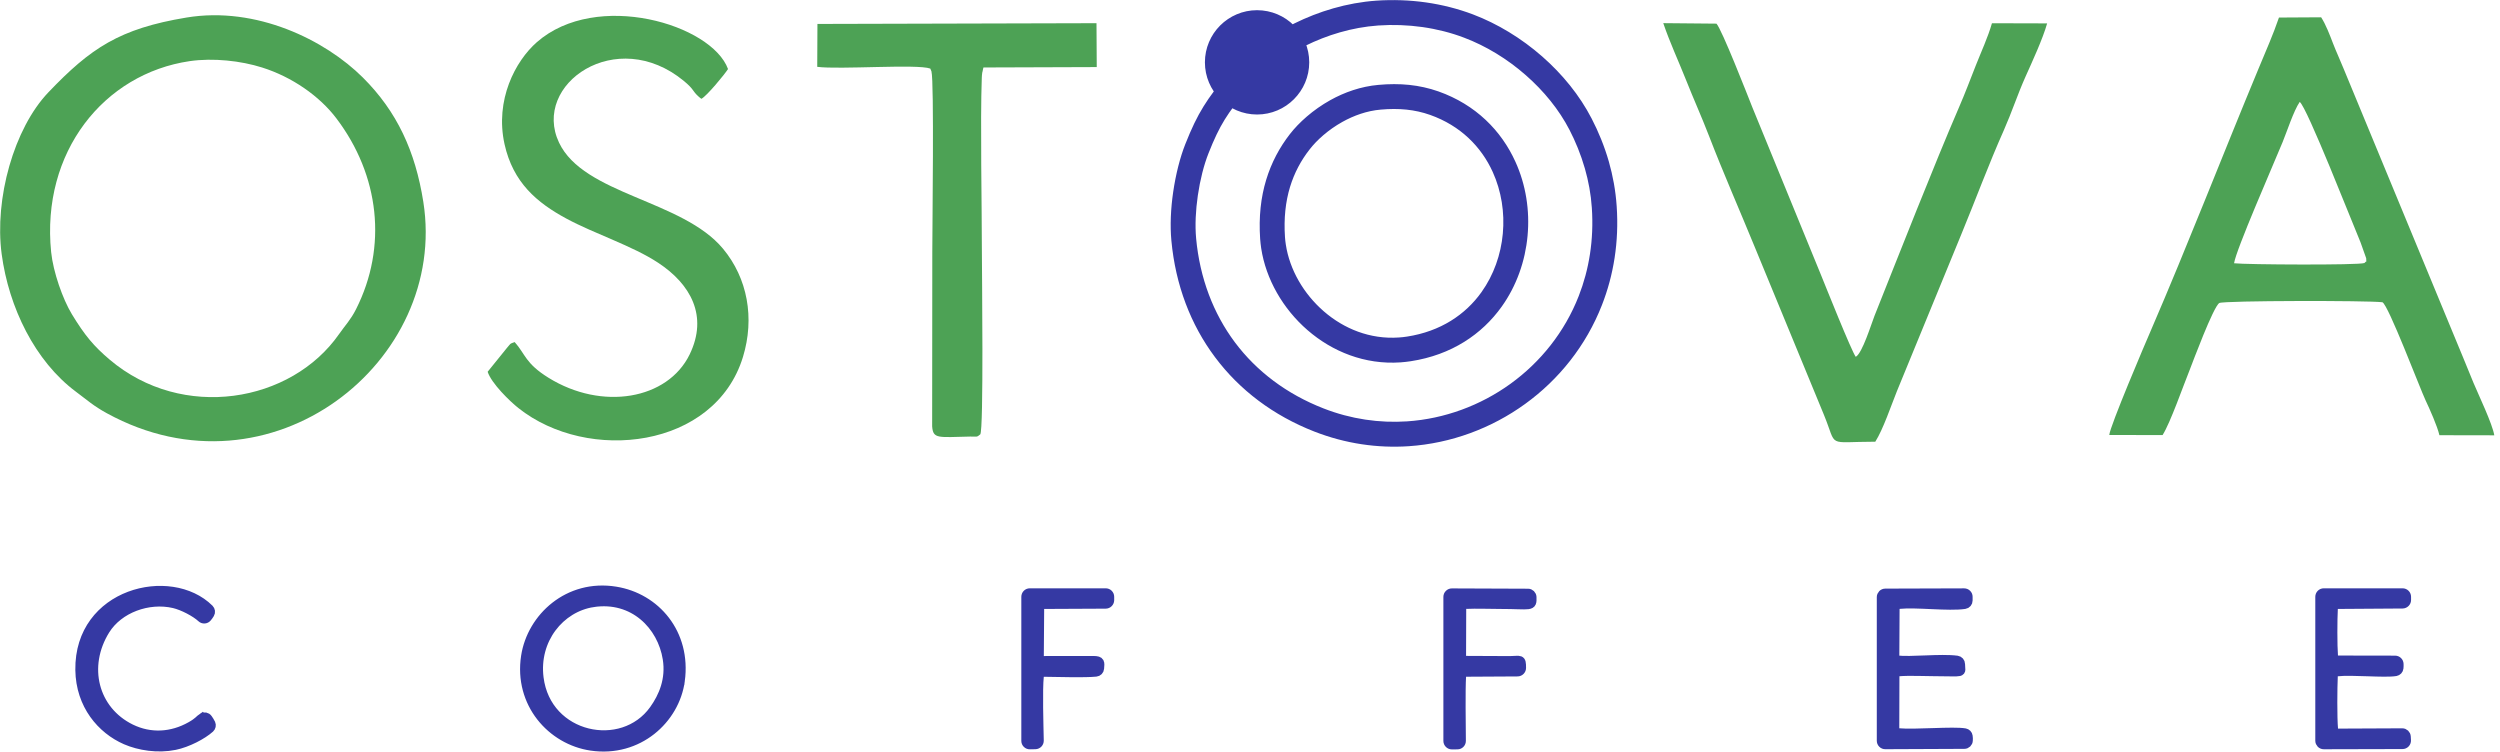 <?xml version="1.0" encoding="UTF-8"?>
<!DOCTYPE svg PUBLIC "-//W3C//DTD SVG 1.1//EN" "http://www.w3.org/Graphics/SVG/1.1/DTD/svg11.dtd">
<!-- Creator: CorelDRAW -->
<svg xmlns="http://www.w3.org/2000/svg" xml:space="preserve" width="499px" height="150px" version="1.1" style="shape-rendering:geometricPrecision; text-rendering:geometricPrecision; image-rendering:optimizeQuality; fill-rule:evenodd; clip-rule:evenodd"
viewBox="0 0 499 150.35"
 xmlns:xlink="http://www.w3.org/1999/xlink"
 xmlns:xodm="http://www.corel.com/coreldraw/odm/2003">
 <defs>
  <style type="text/css">
   <![CDATA[
    .str0 {stroke:#3539A3;stroke-width:1.74;stroke-miterlimit:2.613}
    .fil2 {fill:#3539A3}
    .fil0 {fill:#4DA255}
    .fil1 {fill:#3539A3;fill-rule:nonzero}
   ]]>
  </style>
 </defs>
 <g id="Layer_x0020_1">
  <g id="_3107654222544">
   <path class="fil0" d="M9.65 50.44c-2.03,-20.03 10.55,-35.69 27.73,-38.21 4.7,-0.68 10.24,-0.07 14.49,1.28 5.96,1.88 11.46,5.69 14.86,10.19 8.6,11.36 10.25,25.63 3.91,38.18 -1.09,2.15 -2.14,3.17 -3.38,4.95 -9.59,13.76 -31.34,17.45 -45.89,5.13 -3.19,-2.7 -4.99,-4.85 -7.58,-9.11 -1.82,-3 -3.73,-8.43 -4.14,-12.41zm27.08 -46.93c-13.41,2.22 -19.19,6.12 -27.63,14.96 -6.9,7.23 -10.82,21.28 -9.35,32.35 1.42,10.67 6.66,21.44 14.86,27.55 2.28,1.7 3.5,2.84 6.19,4.31 32.79,17.97 68.35,-10.31 63.31,-42.29 -1.6,-10.14 -5.27,-18.08 -12.1,-24.88 -7.52,-7.49 -21.3,-14.32 -35.28,-12z"/>
   <path class="fil1" d="M275.22 16.98c2.11,-0.19 4.14,-0.2 6.1,0 2.02,0.21 3.97,0.64 5.88,1.31 7.48,2.65 12.59,7.87 15.4,14.07 2.1,4.61 2.9,9.77 2.43,14.82 -0.46,5.05 -2.2,10 -5.17,14.16 -3.95,5.53 -10.04,9.68 -18.21,10.93 -0.66,0.1 -1.35,0.18 -2.05,0.23 -7.12,0.49 -13.63,-2.15 -18.59,-6.45 -4.93,-4.27 -8.33,-10.22 -9.27,-16.36 -0.09,-0.61 -0.16,-1.25 -0.21,-1.9 -0.3,-4.43 0.15,-8.33 1.2,-11.79 1.06,-3.5 2.7,-6.53 4.76,-9.18 1.77,-2.28 4.59,-4.84 8.07,-6.78 2.82,-1.57 6.11,-2.75 9.66,-3.06zm-24.31 -14.94c2.89,0 5.5,1.17 7.38,3.05 1.89,1.9 3.06,4.5 3.06,7.38 0,2.88 -1.17,5.49 -3.06,7.38 -1.88,1.89 -4.5,3.06 -7.38,3.06 -2.87,0 -5.48,-1.17 -7.37,-3.06 -1.89,-1.89 -3.06,-4.5 -3.06,-7.38 0,-2.88 1.17,-5.48 3.05,-7.37 1.9,-1.89 4.5,-3.06 7.38,-3.06zm6.21 4.23c-1.59,-1.59 -3.78,-2.57 -6.21,-2.57 -2.42,0 -4.61,0.98 -6.2,2.57 -1.59,1.59 -2.57,3.78 -2.57,6.2 0,2.43 0.98,4.62 2.57,6.21 1.59,1.58 3.78,2.57 6.2,2.57 2.43,0 4.62,-0.99 6.21,-2.57 1.58,-1.59 2.57,-3.78 2.57,-6.21 0,-2.42 -0.99,-4.61 -2.57,-6.2zm23.69 15.66c-1.66,-0.17 -3.37,-0.16 -5.16,0 -2.78,0.24 -5.39,1.19 -7.67,2.46 -2.83,1.58 -5.12,3.65 -6.55,5.5 -1.71,2.18 -3.06,4.68 -3.93,7.54 -0.88,2.92 -1.26,6.24 -1,10.02 0.03,0.48 0.09,0.98 0.17,1.5 0.76,4.99 3.55,9.83 7.6,13.34 4.02,3.49 9.27,5.63 15,5.23 0.52,-0.03 1.07,-0.09 1.64,-0.18 6.71,-1.03 11.7,-4.4 14.9,-8.89 2.45,-3.43 3.89,-7.53 4.27,-11.72 0.39,-4.2 -0.28,-8.49 -2.02,-12.33 -2.28,-5.02 -6.43,-9.25 -12.52,-11.41 -1.55,-0.55 -3.12,-0.89 -4.73,-1.06zm-42.09 25.75c0.74,7.98 3.45,15.04 7.76,20.81 4.36,5.82 10.38,10.35 17.7,13.21 5.54,2.17 11.25,2.97 16.77,2.6 7.49,-0.51 14.67,-3.18 20.67,-7.52 6,-4.34 10.84,-10.36 13.65,-17.56 2.07,-5.29 3.05,-11.23 2.62,-17.63 -0.18,-2.75 -0.68,-5.39 -1.39,-7.87 -0.81,-2.82 -1.88,-5.41 -3.07,-7.72 -2.1,-4.07 -5.16,-7.81 -8.74,-10.95 -3.71,-3.26 -7.98,-5.86 -12.35,-7.51 -2.59,-0.99 -5.41,-1.71 -8.36,-2.13 -2.86,-0.4 -5.84,-0.52 -8.84,-0.31 -5.29,0.38 -10.27,1.93 -14.57,4.06 -5.13,2.53 -9.26,5.85 -11.81,8.95l0 0.01c-1.84,2.22 -3.17,3.94 -4.32,5.8 -1.13,1.83 -2.1,3.86 -3.24,6.74 -0.93,2.35 -1.69,5.35 -2.14,8.46 -0.43,2.95 -0.58,5.96 -0.34,8.56zm3.79 23.79c-4.87,-6.5 -7.91,-14.42 -8.74,-23.34 -0.28,-3.02 -0.12,-6.43 0.36,-9.71 0.51,-3.51 1.37,-6.92 2.43,-9.59 1.25,-3.16 2.34,-5.43 3.64,-7.53 1.28,-2.08 2.73,-3.95 4.72,-6.36 2.96,-3.58 7.68,-7.39 13.45,-10.25 4.84,-2.39 10.44,-4.14 16.42,-4.56 3.35,-0.23 6.69,-0.1 9.89,0.35 3.3,0.47 6.48,1.29 9.42,2.4 4.91,1.86 9.71,4.78 13.86,8.42 4.05,3.55 7.5,7.79 9.89,12.42 1.35,2.6 2.55,5.51 3.45,8.64 0.79,2.78 1.35,5.76 1.56,8.9 0.49,7.16 -0.62,13.82 -2.95,19.77 -3.17,8.12 -8.61,14.9 -15.36,19.78 -6.75,4.89 -14.83,7.89 -23.27,8.46 -6.23,0.42 -12.66,-0.49 -18.91,-2.93 -8.19,-3.2 -14.95,-8.3 -19.86,-14.87z"/>
   <path class="fil0" d="M459.51 20.39c1.41,0.93 10.55,24.28 12.18,28.12l1.12 3.15c-0.01,1.13 0.27,0.26 -0.35,0.96 -1.14,0.46 -23.7,0.33 -26.08,0.05 0.37,-2.66 7.69,-19.33 9.71,-24.24 0.88,-2.15 2.19,-6.21 3.42,-8.04zm-4.15 -16.88c-1.15,3.38 -2.66,6.79 -4.13,10.33 -7.16,17.22 -14.15,35.25 -21.44,52.14 -1.22,2.8 -8.24,19.29 -8.38,21.05l10.67 0.01c1.55,-2.44 4.14,-9.88 5.51,-13.27 0.44,-1.11 4.64,-12.43 5.84,-13.15 0.93,-0.49 29.73,-0.52 32.63,-0.15 1.18,0.52 7.49,17.19 8.63,19.62 0.85,1.8 2.34,5.14 2.77,6.98l10.98 0.02c-0.37,-2.29 -3.16,-8.1 -4.15,-10.47 -1.43,-3.45 -2.84,-6.99 -4.33,-10.51l-21.64 -52.31c-0.67,-1.67 -1.47,-3.37 -2.15,-5.13 -0.63,-1.65 -1.44,-3.78 -2.37,-5.21l-8.44 0.05z"/>
   <path class="fil0" d="M374.6 88.37c1.56,-2.44 3.19,-7.29 4.34,-10.14l12.89 -31.4c2.84,-6.87 5.41,-13.87 8.52,-20.85 1.6,-3.62 2.68,-7 4.27,-10.57 1.35,-3.01 3.48,-7.61 4.36,-10.73l-11.04 -0.03c-0.8,2.8 -2.18,5.77 -3.23,8.44 -1.13,2.87 -2.14,5.56 -3.32,8.28 -5.08,11.76 -11.96,29.31 -16.95,41.82 -0.65,1.65 -2.43,7.48 -3.75,8.2 -0.91,-1.27 -5.96,-13.95 -6.99,-16.47l-13.69 -33.43c-1.07,-2.7 -6.13,-15.65 -7.19,-16.76l-10.64 -0.1c1.32,3.88 3.03,7.54 4.53,11.31 1.6,4.03 3.13,7.39 4.64,11.3 2.8,7.27 6.2,15.02 9.2,22.34l13.78 33.43c2.75,6.67 0.29,5.37 10.27,5.36z"/>
   <path class="fil0" d="M102.39 68.44c-1.11,0.39 -0.7,0.21 -1.54,1.15l-3.87 4.79c0.77,2.35 4.46,5.92 6.14,7.25 13.94,11.08 39.33,8.13 44.94,-10.22 2.37,-7.77 0.93,-15.74 -4,-21.66 -8.13,-9.76 -27.87,-10.79 -32.8,-21.22 -5.52,-11.66 11.48,-23.49 24.99,-12.32 2,1.65 1.68,1.96 2.82,3.01 0.36,0.33 0.32,0.28 0.67,0.55 1.08,-0.55 4.67,-4.91 5.33,-5.96 -3.27,-8.93 -26.3,-15.84 -38.25,-5.37 -4.3,3.77 -8.42,11.57 -6.46,20.41 1.71,7.68 6.48,11.7 12.37,14.88 5.71,3.08 13.19,5.43 18.36,8.84 6.5,4.27 10.05,10.64 6.3,18.35 -4.4,9.03 -17.52,11.3 -28.23,4.66 -4.66,-2.89 -4.61,-4.72 -6.77,-7.14z"/>
   <path class="fil0" d="M185.91 85.29c0.18,2.57 1.18,2.19 7.62,2.05 1.36,-0.02 1.25,0.2 2,-0.43 0.72,-0.75 0.33,-32.85 0.33,-36.47 0,-9.04 -0.34,-26.06 -0.02,-34.83 0.02,-0.42 0.03,-0.66 0.09,-1.07 0.02,-0.12 0.14,-0.47 0.15,-0.66 0.02,-0.18 0.06,-0.22 0.1,-0.38l22.66 -0.08 -0.05 -8.78 -55.83 0.15 -0.04 8.58c4.41,0.59 20,-0.61 22.62,0.35l0.23 0.56c0.56,2.05 0.17,31.15 0.17,36.16l-0.03 34.85z"/>
   <path class="fil2" d="M250.91 2.87c5.31,0 9.61,4.3 9.61,9.6 0,5.31 -4.3,9.61 -9.61,9.61 -5.3,0 -9.6,-4.3 -9.6,-9.61 0,-5.3 4.3,-9.6 9.6,-9.6z"/>
  </g>
  <path class="fil2 str0" d="M118.09 120.59c8.07,-1.22 13.74,4.58 14.79,11.22 0.65,4.14 -0.8,7.53 -2.68,10.16 -6.26,8.76 -21.4,5.65 -22.9,-6.36 -0.96,-7.63 4.17,-14.01 10.79,-15.02zm17.47 15.59c1.28,-9.49 -4.95,-16.66 -12.99,-17.95 -9.45,-1.53 -16.83,5.28 -18.03,13.06 -1.46,9.43 5.21,16.86 13.17,18.02 9.41,1.38 16.8,-5.37 17.85,-13.13zm243.07 -4.59c-0.02,-0.06 -0.03,-0.12 -0.05,-0.16 -0.03,-0.09 -0.04,-0.17 -0.04,-0.26l0.05 -9.4c0,-0.42 0.32,-0.78 0.74,-0.82 3.54,-0.36 9.95,0.5 13.17,0.01 0.41,-0.06 0.7,-0.41 0.7,-0.82l0 -0.74c0,-0.23 -0.08,-0.42 -0.24,-0.58 -0.16,-0.16 -0.36,-0.24 -0.59,-0.24l-15.78 0.05c-0.45,0 -0.82,0.38 -0.82,0.83l0 28.73c0,0.23 0.08,0.43 0.24,0.59 0.16,0.16 0.36,0.24 0.59,0.24l15.82 -0.07c0.44,0 0.8,-0.35 0.82,-0.79 0.02,-0.31 0.02,-0.62 -0.03,-0.89 -0.05,-0.35 -0.31,-0.61 -0.66,-0.68 -2.3,-0.42 -10.02,0.28 -13.27,-0.02 -0.43,-0.04 -0.75,-0.39 -0.75,-0.82l0.03 -10.5c0,-0.43 0.33,-0.79 0.76,-0.82 1.84,-0.17 5.45,-0.02 6.89,-0.02 6.48,0 5.49,0.48 5.48,-1.54 0,-0.42 -0.31,-0.76 -0.72,-0.82 -3.35,-0.44 -9.22,0.31 -12.16,-0.05l-0.15 -0.32c-0.01,-0.03 -0.02,-0.06 -0.03,-0.09zm87.67 -0.33c-0.17,-2.09 -0.15,-7.33 -0.03,-9.52 0.03,-0.43 0.39,-0.78 0.82,-0.78l13.01 -0.09c0.45,-0.01 0.82,-0.38 0.82,-0.83l0 -0.64c0,-0.46 -0.37,-0.83 -0.83,-0.83l-15.76 0c-0.46,0 -0.83,0.37 -0.83,0.83l0 28.8c0,0.23 0.09,0.42 0.25,0.59 0.16,0.16 0.36,0.24 0.59,0.24l15.74 -0.04c0.23,0 0.44,-0.09 0.6,-0.26 0.16,-0.17 0.23,-0.38 0.22,-0.62l-0.04 -0.74c-0.03,-0.45 -0.39,-0.79 -0.83,-0.79l-12.89 0.06c-0.43,0 -0.79,-0.33 -0.83,-0.76 -0.21,-2.38 -0.16,-8.22 -0.05,-10.66 0.02,-0.41 0.33,-0.74 0.73,-0.78 2.94,-0.34 9.53,0.33 11.73,-0.05 0.37,-0.07 0.64,-0.35 0.68,-0.73 0.03,-0.25 0.03,-0.54 0.02,-0.82 -0.01,-0.45 -0.38,-0.8 -0.83,-0.8l-11.47 -0.02c-0.43,0 -0.78,-0.33 -0.82,-0.76zm-426.4 12.26c-0.59,0.39 -0.75,0.84 -2.33,1.73 -3.8,2.15 -8.08,2.39 -11.96,0.49 -7.4,-3.63 -9.61,-12.42 -5.08,-19.68 2.67,-4.28 8.56,-6.45 13.68,-5.26 1.79,0.42 4.31,1.74 5.5,2.85 0.17,0.16 0.38,0.23 0.62,0.22 0.23,-0.02 0.43,-0.12 0.58,-0.3 0.2,-0.24 0.39,-0.5 0.54,-0.76 0.2,-0.33 0.14,-0.74 -0.13,-1.01 -7.77,-7.72 -26.18,-3.3 -25.96,12.24 0.1,7.03 4.34,11.93 9.19,14.05 2.74,1.19 6.43,1.77 9.84,1.08 2.56,-0.52 5.58,-2.11 7.06,-3.45 0.27,-0.25 0.35,-0.62 0.2,-0.96 -0.18,-0.39 -0.4,-0.69 -0.62,-1.02 -0.26,-0.36 -0.76,-0.46 -1.13,-0.22zm168.37 -22.56l12.36 -0.06c0.45,0 0.82,-0.37 0.83,-0.82l0 -0.68c0,-0.23 -0.08,-0.42 -0.24,-0.59 -0.16,-0.16 -0.36,-0.24 -0.59,-0.24l-15.19 0c-0.45,0 -0.82,0.37 -0.82,0.83l0 28.82c0,0.23 0.08,0.43 0.25,0.59 0.16,0.16 0.37,0.24 0.6,0.23l1.09 -0.02c0.46,-0.01 0.82,-0.39 0.81,-0.85 -0.06,-3.21 -0.28,-10.09 0.01,-12.9 0.05,-0.43 0.41,-0.75 0.84,-0.74 2.61,0.02 8.18,0.21 10.48,-0.03 0.4,-0.04 0.71,-0.35 0.74,-0.76 0.1,-1.21 0.21,-1.61 -1.22,-1.63l-10.01 0.01c-0.23,0 -0.42,-0.08 -0.59,-0.24 -0.16,-0.16 -0.24,-0.36 -0.24,-0.59l0.07 -9.51c0,-0.45 0.37,-0.82 0.82,-0.82zm84.41 -0.01c2.2,-0.1 4.73,0.01 6.89,0.01 6.23,0 6.46,0.63 6.38,-1.51 -0.02,-0.45 -0.38,-0.8 -0.82,-0.8l-15.24 -0.06c-0.23,0 -0.42,0.08 -0.58,0.24 -0.17,0.16 -0.25,0.36 -0.25,0.59l0 28.81c0,0.45 0.37,0.83 0.83,0.83l1.11 -0.01c0.22,0 0.42,-0.08 0.58,-0.24 0.16,-0.16 0.24,-0.36 0.24,-0.59 -0.02,-3.36 -0.13,-10.08 0.04,-12.92 0.03,-0.43 0.38,-0.77 0.82,-0.78l10.36 -0.06c0.45,-0.01 0.82,-0.38 0.82,-0.83 0.01,-2 -0.24,-1.51 -2.36,-1.5l-8.82 -0.04c-0.45,0 -0.82,-0.38 -0.82,-0.83l0.03 -9.48c0,-0.44 0.35,-0.8 0.79,-0.83z"/>
 </g>
</svg>
